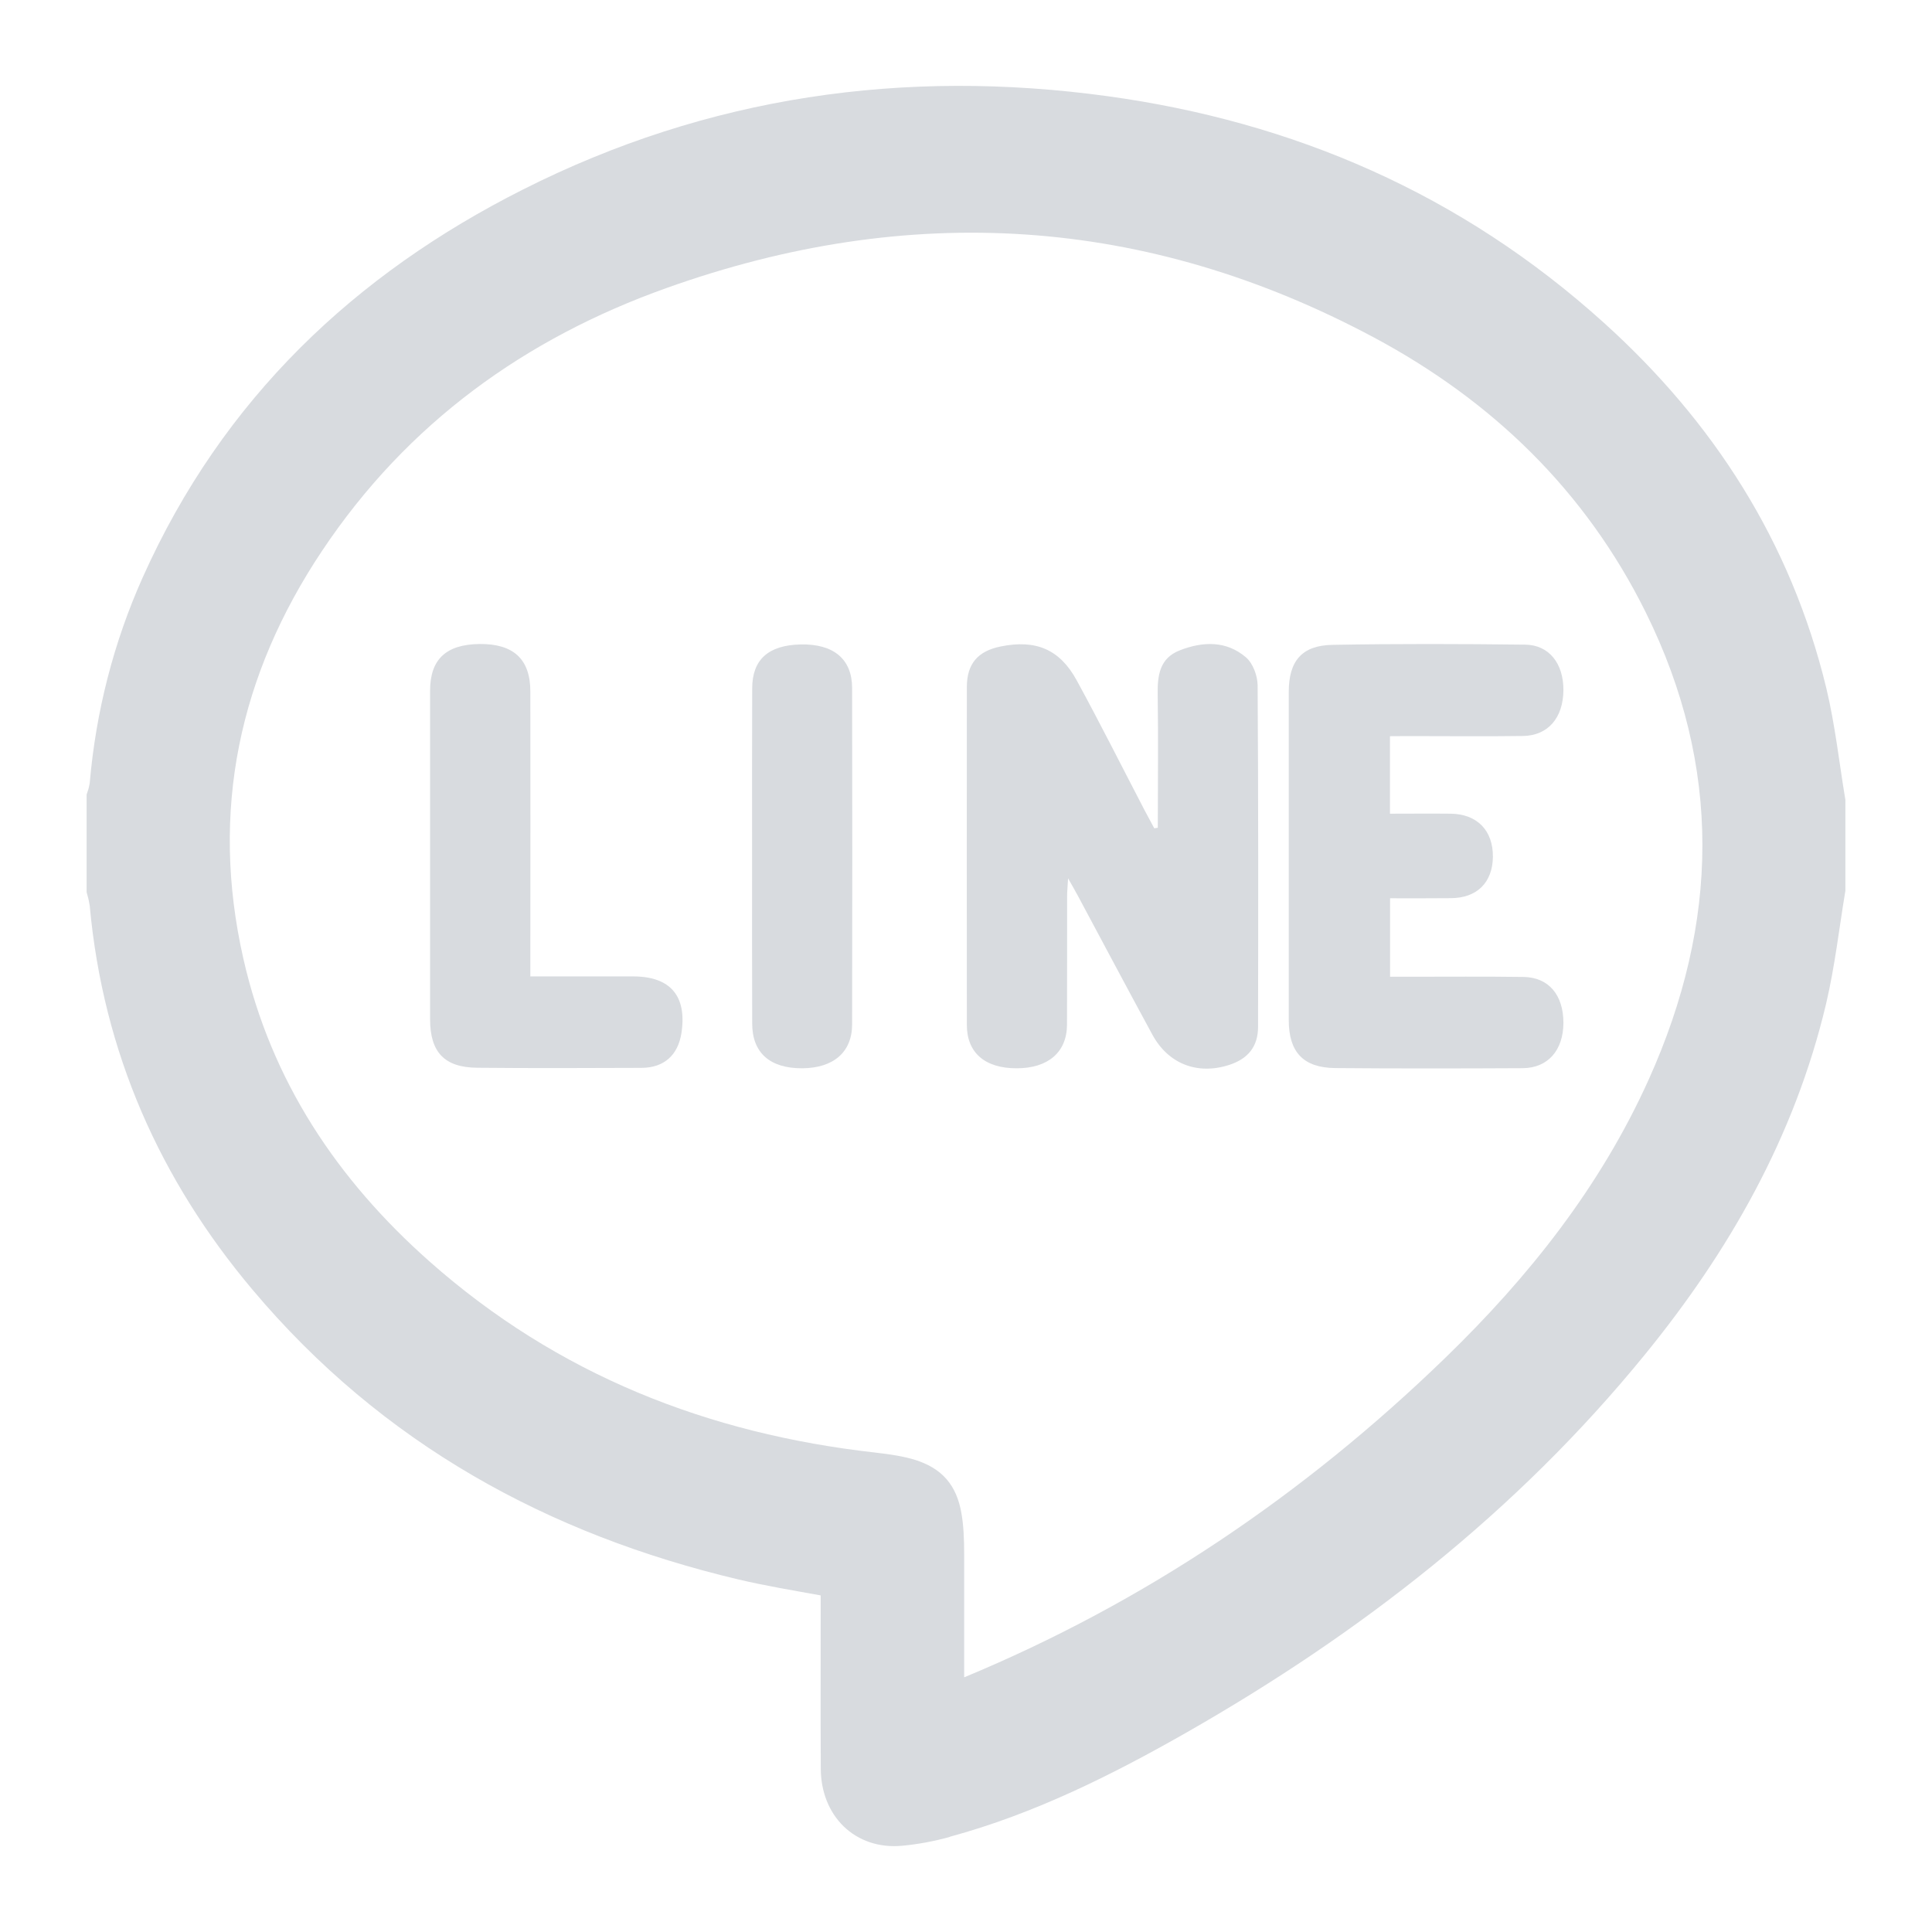 <svg width="18" height="18" viewBox="0 0 18 18" fill="none" xmlns="http://www.w3.org/2000/svg">
<path fill-rule="evenodd" clip-rule="evenodd" d="M4.868 1.768C6.597 0.894 8.427 0.637 10.318 0.896C12.05 1.134 13.612 1.804 14.945 3.009C15.955 3.921 16.684 5.039 17.016 6.414C17.097 6.752 17.137 7.115 17.19 7.434L17.193 7.451V8.301L17.19 8.317C17.136 8.643 17.094 9.01 17.013 9.353C16.718 10.598 16.104 11.664 15.327 12.618C14.126 14.093 12.665 15.222 11.057 16.14C10.362 16.536 9.637 16.899 8.848 17.113L8.849 17.114C8.702 17.155 8.552 17.183 8.4 17.197H8.398C8.191 17.215 8 17.151 7.86 17.016C7.722 16.881 7.649 16.692 7.647 16.483C7.644 15.95 7.647 15.414 7.646 14.882V14.864C7.393 14.818 7.131 14.775 6.878 14.715C5.115 14.297 3.565 13.458 2.351 12.014C1.492 10.993 0.961 9.808 0.836 8.439C0.831 8.406 0.824 8.372 0.814 8.339L0.807 8.311V7.403L0.817 7.372C0.826 7.347 0.832 7.321 0.836 7.295C0.893 6.632 1.059 5.984 1.329 5.381C2.077 3.709 3.314 2.552 4.868 1.768ZM12.804 3.146C10.673 2.006 8.467 1.877 6.208 2.684C4.897 3.152 3.797 3.938 3 5.133C2.23 6.287 1.955 7.553 2.267 8.93C2.526 10.073 3.144 10.993 4.002 11.753C5.197 12.811 6.599 13.358 8.152 13.533C8.295 13.549 8.422 13.569 8.528 13.602C8.637 13.637 8.739 13.69 8.817 13.779C8.895 13.868 8.935 13.976 8.956 14.091C8.977 14.203 8.983 14.336 8.983 14.486V15.626H8.986C10.658 14.932 12.145 13.93 13.465 12.651C14.244 11.896 14.911 11.056 15.361 10.057C16.019 8.596 16.045 7.145 15.334 5.707C14.768 4.564 13.894 3.73 12.804 3.146Z" fill="#D8DBDF"/>
<path d="M4.941 9.097H5.106C5.371 9.097 5.636 9.097 5.902 9.097C6.246 9.098 6.401 9.28 6.349 9.624C6.317 9.83 6.187 9.948 5.978 9.949C5.468 9.951 4.958 9.953 4.448 9.948C4.14 9.946 4.007 9.803 4.007 9.495C4.007 8.475 4.007 7.456 4.007 6.436C4.007 6.143 4.155 6.004 4.468 6C4.785 5.997 4.941 6.142 4.941 6.442C4.942 7.264 4.942 8.086 4.941 8.908L4.941 9.097Z" fill="#D8DBDF"/>
<path d="M10.787 7.712C10.787 7.298 10.792 6.884 10.786 6.471C10.783 6.292 10.804 6.132 10.992 6.059C11.207 5.975 11.427 5.968 11.609 6.125C11.674 6.181 11.716 6.296 11.717 6.385C11.724 7.446 11.723 8.506 11.721 9.567C11.721 9.75 11.628 9.865 11.451 9.922C11.155 10.017 10.884 9.912 10.736 9.639C10.503 9.21 10.274 8.779 10.044 8.349C10.02 8.304 9.995 8.261 9.951 8.183C9.947 8.262 9.942 8.305 9.942 8.348C9.941 8.748 9.943 9.148 9.941 9.549C9.939 9.804 9.764 9.953 9.473 9.953C9.178 9.954 9.008 9.809 9.008 9.55C9.007 8.5 9.007 7.45 9.008 6.4C9.008 6.185 9.11 6.066 9.323 6.023C9.648 5.957 9.872 6.047 10.031 6.338C10.25 6.739 10.455 7.148 10.666 7.553C10.695 7.608 10.725 7.662 10.754 7.717L10.787 7.712Z" fill="#D8DBDF"/>
<path d="M12.95 6.859V7.581C13.143 7.581 13.329 7.579 13.515 7.581C13.762 7.584 13.911 7.737 13.909 7.983C13.906 8.222 13.761 8.367 13.517 8.368C13.331 8.37 13.145 8.369 12.951 8.369V9.1C13.007 9.1 13.063 9.1 13.119 9.1C13.477 9.1 13.836 9.097 14.195 9.102C14.43 9.106 14.566 9.271 14.566 9.53C14.565 9.785 14.422 9.95 14.187 9.952C13.605 9.955 13.022 9.956 12.44 9.951C12.142 9.948 12.007 9.802 12.007 9.504C12.007 8.485 12.007 7.466 12.007 6.447C12.007 6.159 12.128 6.013 12.414 6.008C13.012 5.997 13.61 5.999 14.208 6.006C14.432 6.008 14.567 6.181 14.566 6.43C14.564 6.687 14.424 6.853 14.19 6.857C13.837 6.862 13.483 6.858 13.129 6.858L12.95 6.859Z" fill="#D8DBDF"/>
<path d="M7.007 7.975C7.007 7.455 7.006 6.935 7.008 6.415C7.008 6.145 7.158 6.011 7.46 6.004C7.765 5.998 7.938 6.139 7.939 6.409C7.941 7.454 7.941 8.5 7.939 9.545C7.938 9.803 7.765 9.951 7.474 9.953C7.173 9.954 7.008 9.809 7.008 9.535C7.006 9.015 7.007 8.495 7.007 7.975Z" fill="#D8DBDF"/>
</svg>
